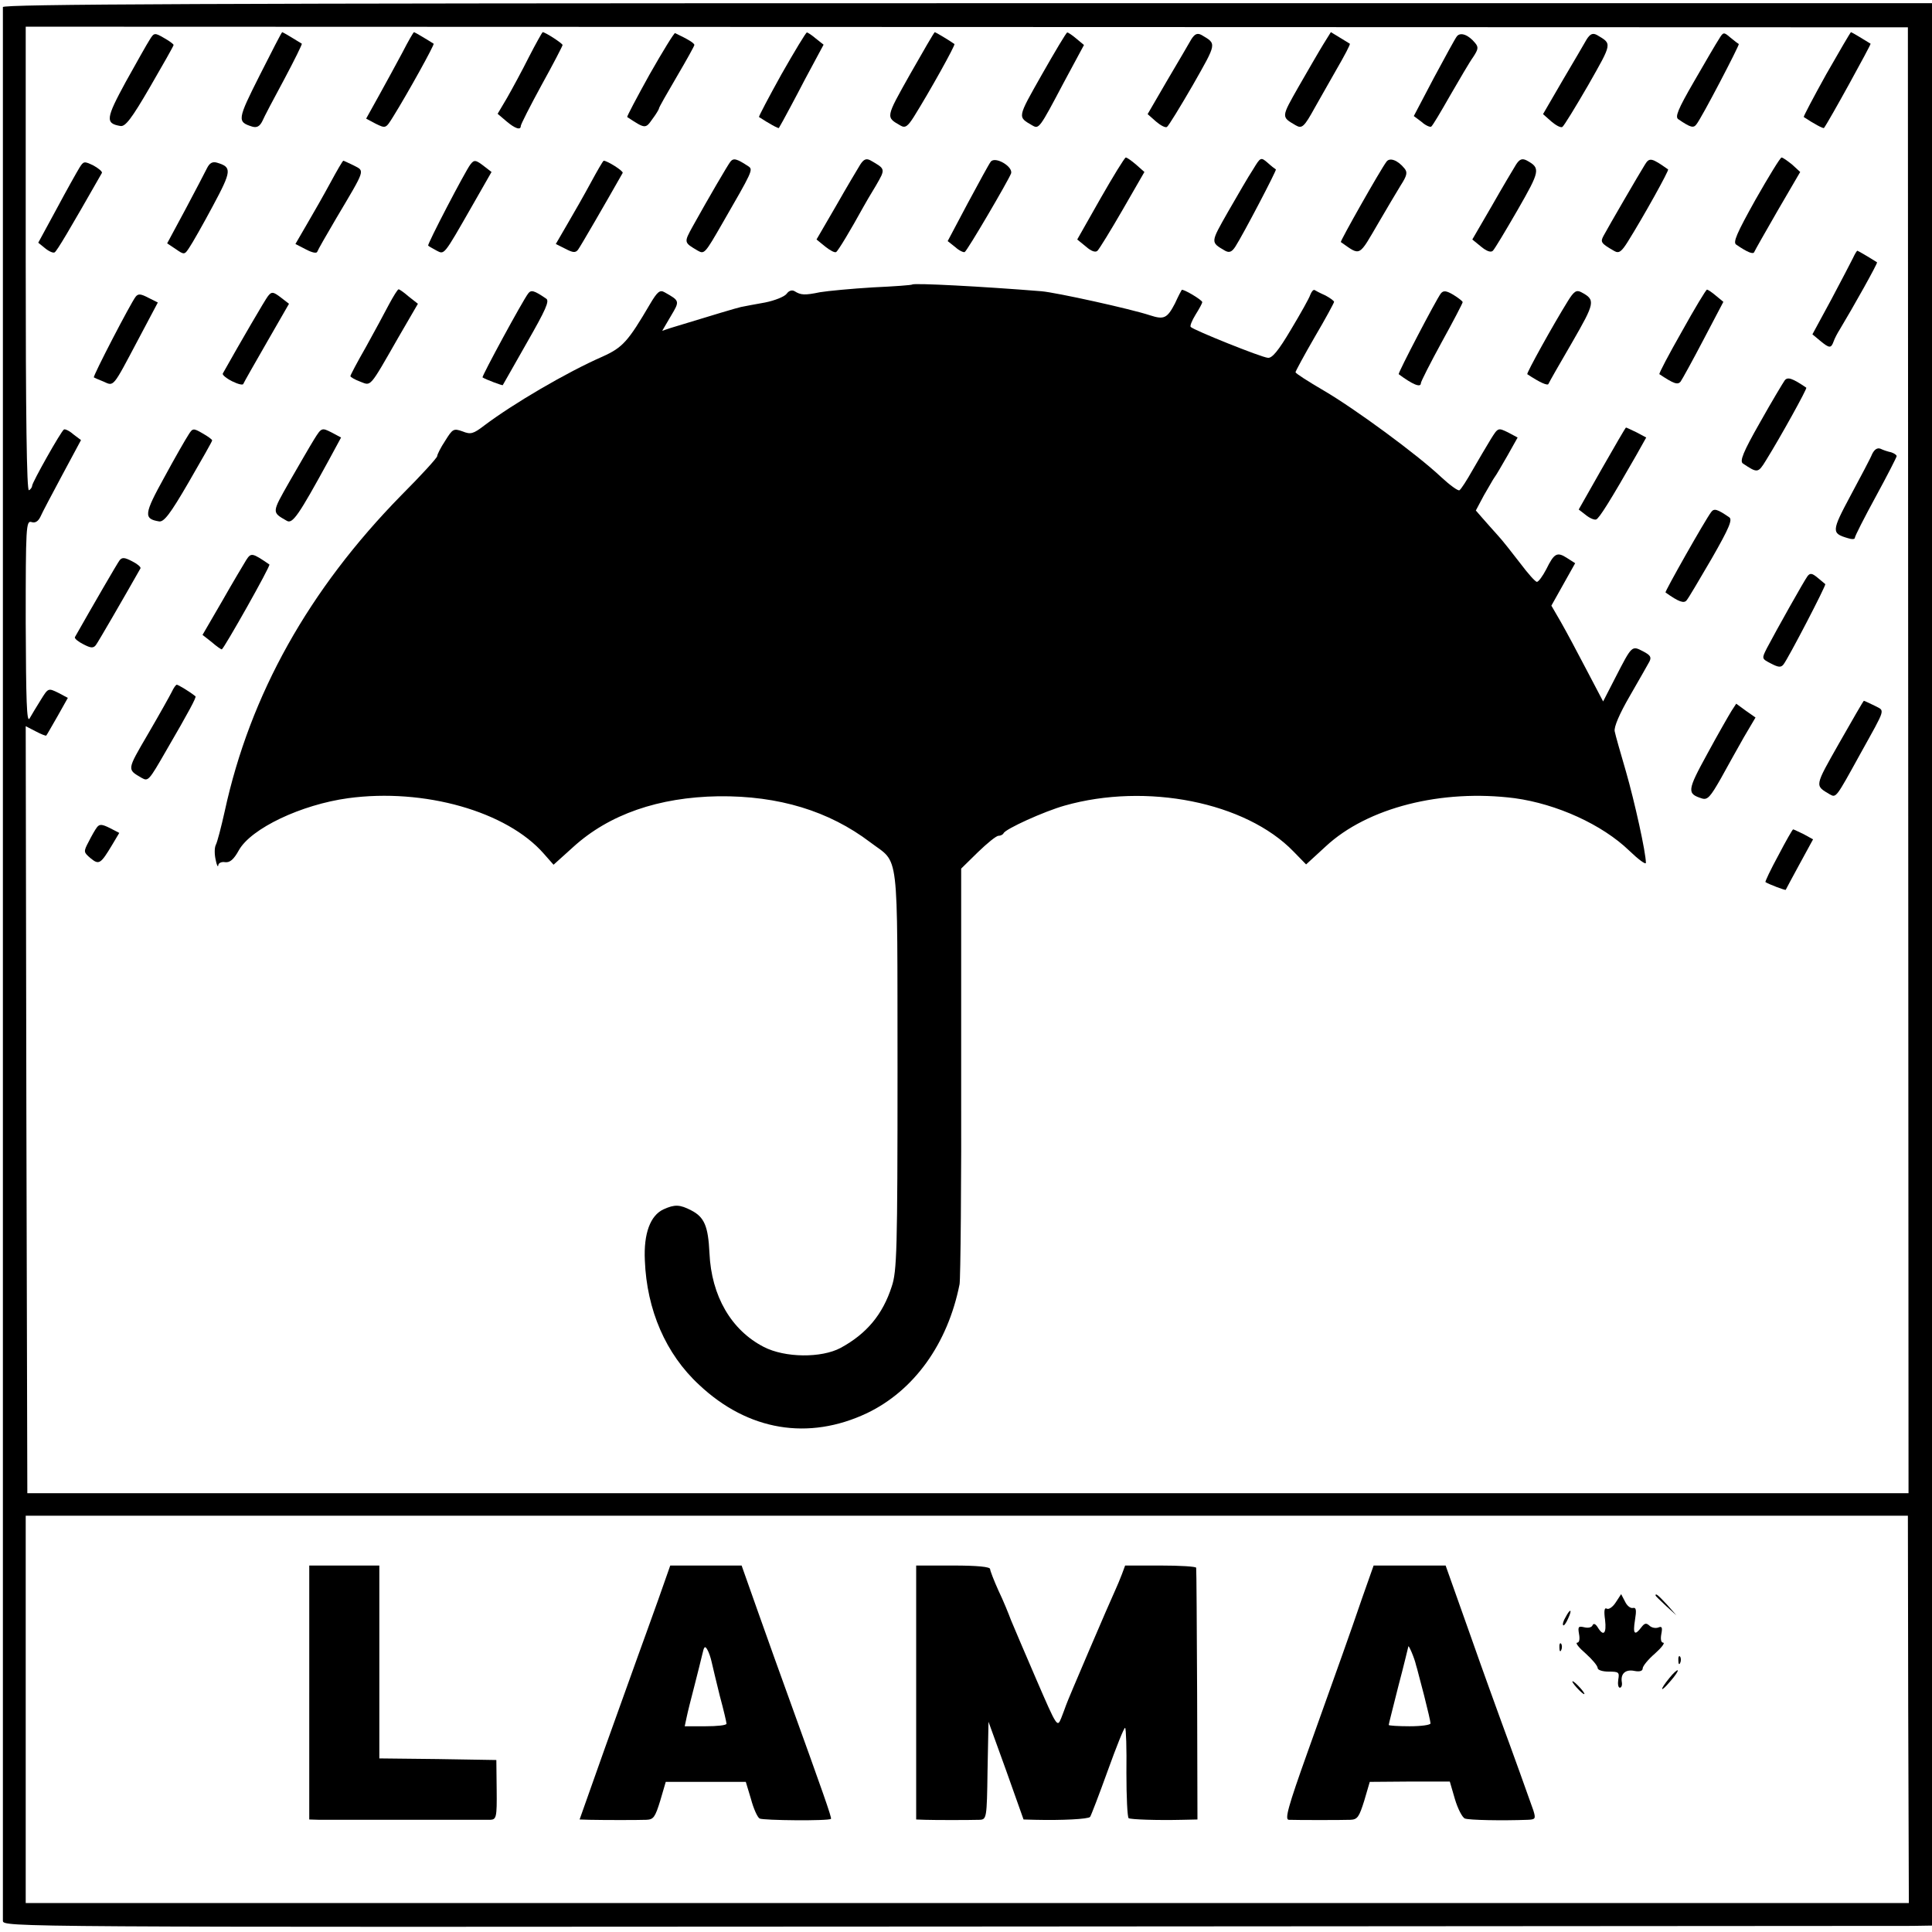 <?xml version="1.0" standalone="no"?>
<!DOCTYPE svg PUBLIC "-//W3C//DTD SVG 20010904//EN"
 "http://www.w3.org/TR/2001/REC-SVG-20010904/DTD/svg10.dtd">
<svg version="1.0" xmlns="http://www.w3.org/2000/svg"
 width="601pt" height="601pt" viewBox="0 0 601 601"
 preserveAspectRatio="xMidYMid meet">
<g transform="translate(0,601) scale(0.1,-0.1)"
fill="#000000" stroke="none">
<path d="M9 5988 c0 -17 0 -5927 0 -5953 1 -20 7 -20 2939 -18 1615 1 2965 2
3000 2 l62 1 0 2990 0 2990 -3000 0 c-2393 0 -3000 -3 -3001 -12z m5927 -2343
l1 -2280 -2926 0 -2926 0 -3 1193 -2 1193 31 -16 c17 -9 32 -15 33 -13 2 2 17
29 35 60 l32 57 -30 16 c-31 15 -31 15 -54 -22 -13 -21 -29 -47 -35 -58 -9
-15 -11 55 -12 298 0 299 1 318 18 313 11 -4 21 2 28 17 5 12 36 70 68 130
l58 108 -24 18 c-12 11 -26 17 -29 15 -9 -5 -99 -165 -99 -175 0 -4 -4 -11
-10 -14 -7 -4 -10 238 -10 718 l0 724 2928 -1 2927 -1 1 -2280z m0 -2952 l2
-603 -2929 0 -2929 0 0 603 0 602 2928 0 2927 0 1 -602z"/>
<path d="M466 5887 c-8 -12 -41 -71 -75 -132 -62 -114 -64 -129 -16 -137 15
-2 34 22 92 122 40 69 73 127 73 130 0 3 -14 13 -30 22 -29 17 -31 16 -44 -5z"/>
<path d="M808 5776 c-70 -139 -71 -145 -23 -160 14 -4 23 1 31 17 5 12 36 71
68 130 32 60 56 109 55 111 -19 12 -59 36 -61 36 -2 0 -33 -61 -70 -134z"/>
<path d="M1252 5847 c-18 -34 -51 -94 -73 -134 l-40 -72 30 -16 c31 -15 31
-15 54 22 46 74 129 224 126 227 -17 11 -59 36 -61 36 -2 0 -18 -28 -36 -63z"/>
<path d="M1645 5832 c-21 -42 -52 -99 -68 -127 l-29 -49 27 -23 c27 -23 45
-29 45 -15 0 5 29 62 65 128 36 65 65 121 65 124 0 5 -54 40 -62 40 -1 0 -21
-35 -43 -78z"/>
<path d="M2021 5779 c-40 -72 -71 -131 -70 -133 56 -37 57 -37 78 -7 12 16 21
31 21 34 0 3 25 47 55 98 30 51 55 96 55 99 0 6 -20 18 -60 37 -3 1 -38 -56
-79 -128z"/>
<path d="M2431 5779 c-40 -72 -71 -131 -70 -133 29 -19 61 -37 62 -34 1 2 7
12 13 23 6 11 37 68 68 128 l58 108 -24 19 c-13 11 -25 19 -28 19 -3 0 -38
-58 -79 -130z"/>
<path d="M2831 5779 c-77 -137 -76 -133 -29 -160 14 -8 22 -2 41 28 50 80 130
224 126 226 -15 11 -59 37 -61 37 -2 0 -36 -59 -77 -131z"/>
<path d="M3241 5778 c-77 -136 -76 -131 -30 -158 21 -12 22 -11 98 133 l63
117 -24 20 c-13 11 -25 19 -28 19 -3 0 -38 -59 -79 -131z"/>
<path d="M3706 5888 c-7 -13 -41 -70 -75 -128 l-61 -105 26 -23 c14 -12 29
-20 34 -17 5 3 41 62 81 131 75 132 74 127 27 155 -13 7 -21 4 -32 -13z"/>
<path d="M4117 5873 c-13 -21 -47 -80 -77 -132 -55 -97 -55 -94 -9 -121 19
-11 26 -5 59 55 12 22 43 75 67 118 25 43 44 79 42 81 -2 1 -16 10 -31 19
l-28 17 -23 -37z"/>
<path d="M4532 5897 c-5 -6 -37 -65 -72 -130 l-62 -118 24 -18 c12 -11 26 -17
30 -15 4 2 30 46 59 97 29 50 61 105 72 120 15 23 17 30 6 43 -21 26 -46 35
-57 21z"/>
<path d="M4936 5888 c-7 -13 -41 -70 -75 -128 l-61 -105 26 -23 c14 -12 29
-20 34 -17 5 3 41 62 81 131 75 132 74 127 27 155 -13 7 -21 4 -32 -13z"/>
<path d="M5347 5888 c-8 -12 -43 -72 -77 -131 -51 -88 -60 -111 -49 -118 38
-26 47 -28 56 -16 16 19 135 248 132 250 -2 1 -14 10 -26 20 -21 18 -22 18
-36 -5z"/>
<path d="M5681 5779 c-40 -72 -71 -131 -70 -133 30 -20 61 -37 63 -34 14 18
147 260 145 262 -19 12 -59 36 -61 36 -2 -1 -36 -59 -77 -131z"/>
<path d="M2272 5507 c-9 -12 -67 -111 -117 -201 -28 -51 -28 -50 16 -76 20
-11 22 -9 76 85 93 161 96 167 82 177 -38 25 -47 27 -57 15z"/>
<path d="M2676 5498 c-8 -13 -42 -70 -75 -128 l-61 -105 27 -22 c15 -12 30
-20 34 -17 6 3 46 70 84 139 6 11 24 42 40 68 30 52 30 51 -17 78 -13 7 -21 4
-32 -13z"/>
<path d="M3082 5507 c-5 -6 -37 -65 -72 -130 l-62 -117 24 -19 c12 -11 26 -17
29 -15 8 4 135 221 144 244 8 21 -49 55 -63 37z"/>
<path d="M3423 5392 l-72 -127 27 -22 c17 -15 30 -19 36 -13 6 6 41 63 78 127
l68 118 -26 23 c-14 12 -28 22 -32 22 -4 -1 -39 -58 -79 -128z"/>
<path d="M3898 5483 c-14 -21 -48 -80 -78 -132 -55 -97 -55 -94 -9 -121 13 -7
21 -4 32 13 25 39 129 238 126 240 -2 1 -14 10 -26 21 -21 18 -22 17 -45 -21z"/>
<path d="M4313 5507 c-19 -25 -145 -248 -142 -250 63 -44 54 -48 119 63 24 41
54 92 67 113 20 31 22 41 12 53 -21 26 -46 35 -56 21z"/>
<path d="M4716 5498 c-8 -13 -42 -70 -75 -128 l-61 -105 27 -22 c18 -15 31
-19 37 -13 6 6 40 63 77 127 70 122 72 130 28 154 -14 7 -22 4 -33 -13z"/>
<path d="M5117 5498 c-17 -27 -114 -194 -129 -222 -10 -19 -8 -23 34 -47 14
-8 22 -2 41 28 50 80 130 224 126 226 -51 36 -58 38 -72 15z"/>
<path d="M5461 5389 c-58 -104 -71 -133 -60 -140 35 -24 53 -31 56 -23 2 5 35
63 73 129 l70 120 -25 23 c-15 12 -29 22 -33 22 -4 0 -40 -59 -81 -131z"/>
<path d="M247 5488 c-8 -13 -40 -70 -71 -128 l-57 -105 21 -17 c12 -10 26 -16
30 -13 7 4 45 68 147 247 2 4 -10 14 -26 23 -29 14 -31 14 -44 -7z"/>
<path d="M644 5487 c-6 -12 -36 -70 -67 -128 l-57 -106 27 -18 c26 -18 27 -18
42 5 9 13 42 71 73 129 59 110 60 121 13 135 -14 4 -23 -1 -31 -17z"/>
<path d="M1028 5442 c-20 -37 -53 -95 -73 -129 l-36 -62 33 -17 c19 -10 33
-13 35 -7 2 6 29 53 59 104 92 155 89 146 55 164 -17 8 -31 15 -33 15 -2 0
-20 -31 -40 -68z"/>
<path d="M1463 5498 c-16 -21 -135 -249 -131 -252 1 -2 13 -8 25 -15 26 -13
21 -20 112 139 l60 105 -22 17 c-27 21 -32 22 -44 6z"/>
<path d="M1838 5442 c-20 -37 -53 -95 -73 -129 l-36 -62 30 -15 c23 -12 31
-13 39 -3 7 9 84 142 139 239 3 6 -48 38 -59 38 -2 0 -20 -31 -40 -68z"/>
<path d="M5764 5207 c-6 -12 -36 -70 -68 -130 l-58 -107 24 -20 c29 -24 34
-24 42 -2 3 9 12 26 19 37 41 68 119 207 116 209 -17 11 -59 36 -61 36 -2 0
-8 -10 -14 -23z"/>
<path d="M2838 5125 c-2 -2 -57 -6 -123 -9 -66 -4 -140 -11 -164 -15 -48 -10
-60 -9 -79 3 -8 5 -18 2 -25 -8 -7 -9 -37 -21 -67 -27 -30 -5 -64 -12 -75 -14
-17 -4 -74 -21 -218 -65 l-27 -9 27 46 c28 47 28 47 -20 74 -14 8 -22 2 -45
-37 -68 -116 -85 -135 -147 -163 -112 -49 -279 -147 -369 -215 -34 -26 -42
-28 -67 -18 -28 10 -31 8 -54 -29 -14 -21 -25 -43 -25 -48 0 -5 -50 -60 -112
-122 -287 -293 -470 -619 -549 -983 -11 -49 -23 -96 -28 -105 -4 -9 -4 -29 0
-46 3 -16 7 -24 8 -17 0 7 10 12 21 10 15 -2 27 8 43 37 38 68 194 142 340
162 236 32 494 -41 609 -173 l30 -34 61 55 c112 102 266 155 452 158 188 2
344 -46 472 -143 92 -70 84 -5 85 -708 0 -562 -2 -627 -18 -674 -28 -87 -78
-147 -159 -191 -60 -32 -173 -31 -239 3 -101 52 -163 158 -169 292 -4 84 -16
112 -57 133 -35 18 -51 19 -86 3 -41 -19 -62 -75 -58 -159 6 -154 65 -291 169
-387 152 -143 340 -174 522 -88 146 70 251 215 288 401 3 17 6 314 5 662 l0
631 52 51 c29 28 57 51 64 51 7 0 14 4 16 8 5 13 126 68 190 86 254 72 563 11
712 -143 l39 -40 61 56 c130 121 361 179 588 150 131 -18 272 -82 356 -163 28
-27 52 -45 52 -38 0 32 -35 190 -62 284 -17 58 -33 114 -35 125 -3 13 15 55
47 110 29 50 56 98 61 107 7 14 3 20 -20 32 -35 18 -34 19 -86 -82 l-38 -74
-52 99 c-28 54 -64 121 -80 149 l-29 50 37 66 37 66 -25 16 c-31 20 -40 16
-65 -35 -11 -21 -24 -39 -29 -39 -5 0 -28 26 -52 58 -24 31 -55 71 -70 87 -15
17 -37 41 -48 54 l-20 23 25 47 c15 25 29 51 33 56 5 6 22 36 40 67 l32 57
-30 16 c-31 15 -31 15 -54 -22 -13 -21 -38 -64 -56 -95 -18 -32 -36 -60 -41
-63 -4 -3 -30 16 -57 41 -74 70 -269 213 -365 269 -48 28 -87 53 -88 57 0 3
27 53 60 110 33 56 60 106 60 109 0 3 -12 12 -27 20 -16 7 -31 15 -34 17 -4 1
-9 -5 -13 -15 -3 -10 -30 -58 -60 -108 -39 -66 -59 -90 -72 -88 -19 1 -231 86
-240 96 -3 3 4 20 15 38 12 19 21 36 21 39 0 7 -61 43 -64 38 -1 -1 -11 -20
-21 -42 -24 -46 -34 -51 -77 -37 -60 20 -292 71 -338 75 -185 15 -397 26 -402
21z"/>
<path d="M1210 5063 c-14 -27 -46 -86 -72 -133 -27 -47 -48 -87 -48 -90 0 -3
14 -11 30 -17 35 -13 27 -24 119 137 l61 105 -28 22 c-15 13 -29 23 -32 23 -3
0 -16 -21 -30 -47z"/>
<path d="M1643 5097 c-17 -22 -145 -258 -142 -261 11 -7 62 -26 63 -24 1 2 35
61 75 132 59 103 71 130 60 137 -38 26 -47 28 -56 16z"/>
<path d="M4482 5097 c-15 -20 -134 -248 -131 -251 43 -32 69 -43 69 -28 0 5
29 62 65 128 36 65 65 121 65 124 0 3 -13 13 -29 23 -22 13 -31 14 -39 4z"/>
<path d="M4877 5073 c-46 -74 -129 -224 -126 -227 39 -26 64 -37 66 -30 2 5
35 63 73 128 72 125 74 133 29 157 -15 8 -23 3 -42 -28z"/>
<path d="M5232 4979 c-41 -72 -72 -131 -70 -133 45 -30 57 -34 66 -23 5 7 37
65 71 130 l62 118 -23 19 c-13 11 -25 19 -28 19 -3 0 -38 -58 -78 -130z"/>
<path d="M422 5087 c-15 -19 -134 -248 -130 -251 1 -1 15 -7 30 -13 33 -15 28
-20 107 129 l62 117 -30 15 c-23 12 -31 13 -39 3z"/>
<path d="M833 5088 c-8 -10 -85 -142 -140 -240 -2 -4 11 -15 29 -24 18 -9 34
-13 35 -8 2 5 35 63 73 129 l69 120 -22 17 c-27 21 -32 22 -44 6z"/>
<path d="M5552 4827 c-5 -7 -40 -65 -77 -131 -53 -93 -64 -121 -53 -128 45
-30 47 -30 71 9 46 74 129 224 126 227 -44 30 -58 34 -67 23z"/>
<path d="M586 4657 c-8 -12 -42 -71 -75 -132 -63 -114 -65 -129 -16 -137 15
-2 34 22 92 122 40 69 73 127 73 130 0 3 -14 13 -30 22 -29 17 -31 16 -44 -5z"/>
<path d="M977 4643 c-13 -21 -47 -80 -77 -132 -55 -97 -55 -94 -8 -121 18 -11
37 17 130 187 l39 72 -30 16 c-30 15 -31 15 -54 -22z"/>
<path d="M4983 4552 l-72 -127 22 -17 c12 -10 27 -16 32 -14 9 2 45 60 124
198 l32 57 -30 16 c-17 8 -31 15 -33 15 -2 -1 -35 -58 -75 -128z"/>
<path d="M5824 4598 c-5 -13 -36 -71 -67 -129 -60 -112 -60 -118 -9 -133 12
-4 22 -4 22 1 0 5 29 62 65 128 36 66 65 123 65 126 0 4 -8 9 -17 12 -10 2
-25 7 -33 11 -10 4 -19 -2 -26 -16z"/>
<path d="M5323 4417 c-19 -25 -145 -248 -142 -250 42 -30 58 -35 66 -24 6 7
40 65 78 130 55 96 65 121 54 128 -38 26 -47 28 -56 16z"/>
<path d="M766 4268 c-8 -13 -42 -70 -75 -128 l-61 -105 28 -22 c15 -13 29 -23
32 -23 6 1 153 261 148 264 -54 37 -57 37 -72 14z"/>
<path d="M372 4267 c-7 -9 -84 -142 -139 -239 -2 -4 10 -14 26 -22 23 -12 31
-13 39 -3 7 9 84 142 139 239 2 4 -10 14 -26 22 -23 12 -31 13 -39 3z"/>
<path d="M5623 4218 c-10 -13 -97 -168 -127 -225 -16 -32 -16 -32 13 -47 23
-12 31 -13 39 -3 15 19 134 248 130 250 -1 1 -12 10 -24 20 -17 14 -23 15 -31
5z"/>
<path d="M534 3857 c-6 -12 -39 -71 -74 -131 -66 -113 -65 -109 -19 -136 20
-11 22 -9 76 85 71 122 95 167 91 169 -20 16 -54 36 -58 36 -3 0 -10 -10 -16
-23z"/>
<path d="M5721 3698 c-77 -136 -76 -131 -29 -159 20 -11 19 -12 95 126 82 148
77 132 44 150 -17 8 -31 15 -33 15 -2 -1 -36 -60 -77 -132z"/>
<path d="M5386 3798 c-8 -13 -42 -72 -75 -133 -63 -115 -64 -124 -16 -139 17
-5 26 6 58 62 20 37 53 95 72 129 l36 61 -30 21 -30 22 -15 -23z"/>
<path d="M302 3437 c-5 -6 -17 -27 -26 -45 -17 -32 -16 -33 6 -52 26 -21 31
-18 67 42 l22 37 -29 15 c-24 12 -32 13 -40 3z"/>
<path d="M5532 3349 c-24 -44 -42 -82 -40 -83 11 -7 61 -26 63 -24 1 2 20 38
43 80 l42 77 -29 16 c-17 8 -31 15 -33 15 -2 0 -23 -37 -46 -81z"/>
<path d="M962 745 l0 -395 32 -1 c36 0 502 0 531 0 19 1 21 7 20 94 l-1 92
-182 3 -182 2 0 300 0 300 -109 0 -109 0 0 -395z"/>
<path d="M2047 1032 c-21 -59 -49 -136 -62 -172 -13 -36 -59 -165 -103 -287
l-79 -223 31 -1 c49 -1 148 -1 177 0 22 1 27 8 43 60 l17 58 125 0 124 0 16
-53 c8 -30 20 -57 27 -61 11 -6 216 -8 222 -1 3 3 -26 85 -130 373 -24 66 -67
186 -96 268 l-52 147 -111 0 -111 0 -38 -108z m167 -193 c3 -13 14 -60 25
-104 12 -44 21 -83 21 -87 0 -5 -29 -8 -65 -8 l-65 0 6 28 c3 15 14 59 24 97
10 39 21 83 25 100 5 23 8 26 15 14 5 -8 11 -26 14 -40z"/>
<path d="M2850 745 l0 -395 28 -1 c30 -1 135 -1 169 0 22 1 23 4 25 153 l3
152 55 -152 54 -152 36 -1 c83 -2 165 2 171 9 3 4 28 69 55 144 27 75 51 135
54 133 3 -2 5 -65 4 -140 0 -75 3 -138 7 -141 7 -4 87 -7 169 -5 l45 1 -1 388
c-1 213 -2 390 -3 395 0 4 -51 7 -111 7 l-110 0 -10 -27 c-6 -16 -15 -37 -20
-48 -16 -34 -151 -349 -154 -360 -2 -5 -8 -23 -15 -40 -12 -29 -13 -28 -77
120 -36 83 -71 166 -79 185 -7 19 -24 61 -39 92 -14 31 -26 62 -26 67 0 7 -40
11 -115 11 l-115 0 0 -395z"/>
<path d="M4237 1038 c-40 -117 -66 -189 -170 -480 -60 -168 -71 -208 -58 -209
28 -1 165 -1 192 0 22 1 27 9 43 60 l17 58 125 1 124 0 16 -55 c9 -30 23 -57
31 -60 13 -5 115 -7 195 -4 24 1 26 3 18 29 -10 29 -70 196 -100 277 -10 28
-54 148 -96 268 l-77 217 -112 0 -112 0 -36 -102z m168 -208 c3 -8 13 -50 25
-94 11 -43 20 -82 20 -87 0 -5 -29 -9 -65 -9 -36 0 -65 2 -65 4 0 3 14 57 30
121 17 64 30 119 31 123 0 8 19 -35 24 -58z"/>
<path d="M5026 1025 c-9 -14 -22 -23 -28 -19 -7 4 -9 -7 -5 -35 5 -43 -5 -53
-23 -23 -7 11 -13 13 -16 6 -3 -7 -14 -9 -26 -6 -18 4 -20 2 -16 -21 3 -16 1
-27 -6 -27 -6 -1 6 -16 27 -34 20 -18 37 -38 37 -45 0 -6 15 -11 34 -11 32 0
34 -2 30 -25 -2 -14 0 -25 5 -25 5 0 8 8 6 18 -4 26 12 40 40 34 16 -3 25 0
25 8 0 7 17 28 38 46 20 18 32 33 26 34 -7 0 -9 11 -6 27 4 21 2 25 -10 20 -9
-3 -21 0 -27 6 -10 9 -15 8 -25 -5 -21 -28 -27 -21 -20 22 5 31 4 40 -6 38 -8
-2 -19 7 -25 20 l-12 23 -17 -26z"/>
<path d="M5150 1047 c0 -2 15 -16 33 -33 l32 -29 -29 33 c-28 30 -36 37 -36
29z"/>
<path d="M4870 979 c-7 -11 -10 -23 -7 -25 2 -2 9 7 15 21 14 30 7 33 -8 4z"/>
<path d="M4851 884 c0 -11 3 -14 6 -6 3 7 2 16 -1 19 -3 4 -6 -2 -5 -13z"/>
<path d="M5221 844 c0 -11 3 -14 6 -6 3 7 2 16 -1 19 -3 4 -6 -2 -5 -13z"/>
<path d="M5193 790 c-32 -39 -29 -48 3 -10 15 17 25 32 23 34 -2 2 -14 -9 -26
-24z"/>
<path d="M4905 760 c10 -11 20 -20 23 -20 3 0 -3 9 -13 20 -10 11 -20 20 -23
20 -3 0 3 -9 13 -20z"/>
</g>
</svg>
